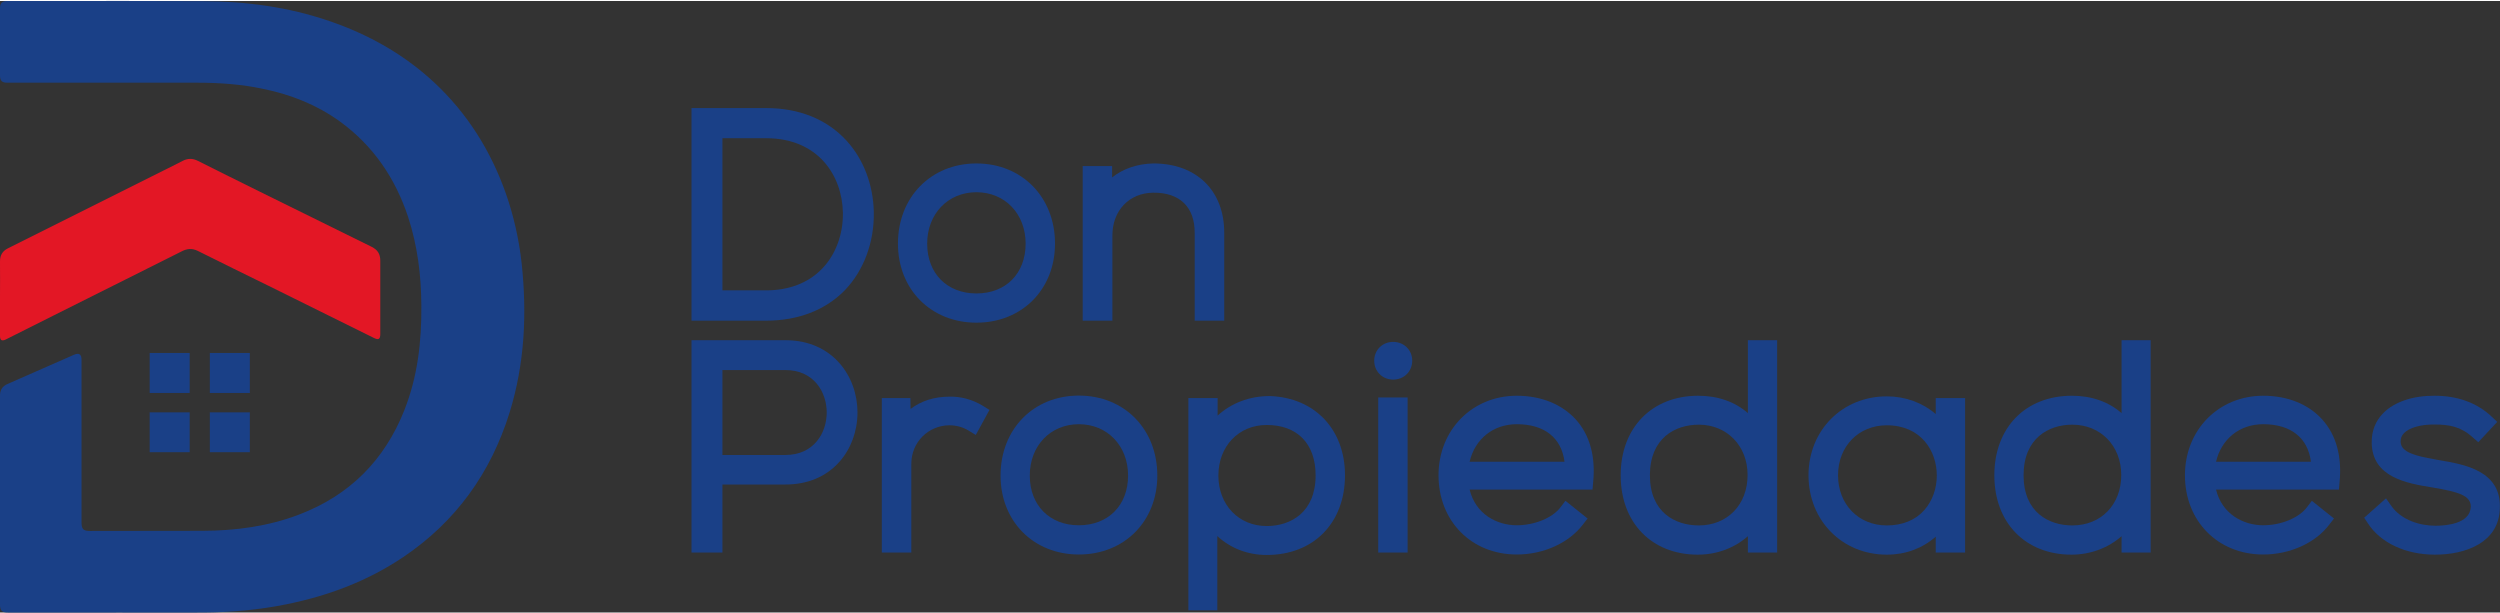 <?xml version="1.0" encoding="UTF-8"?>
<!DOCTYPE svg PUBLIC "-//W3C//DTD SVG 1.1//EN" "http://www.w3.org/Graphics/SVG/1.1/DTD/svg11.dtd">
<!-- Creator: CorelDRAW 2020 (64-Bit) -->
<svg xmlns="http://www.w3.org/2000/svg" xml:space="preserve" width="163px" height="40px" version="1.1" style="shape-rendering:geometricPrecision; text-rendering:geometricPrecision; image-rendering:optimizeQuality; fill-rule:evenodd; clip-rule:evenodd"
viewBox="0 0 162.51 39.75"
 xmlns:xlink="http://www.w3.org/1999/xlink"
 xmlns:xodm="http://www.corel.com/coreldraw/odm/2003">
 <rect x="0" y="0" width="162.51" height="39.75" fill="#333333" stroke="none"/>
 <defs>
  <style type="text/css">
   <![CDATA[
    .fil0 {fill:#1A4087;fill-rule:nonzero}
    .fil1 {fill:#E31725;fill-rule:nonzero}
    .fil2 {fill:white;fill-rule:nonzero}
   ]]>
  </style>
 </defs>
 <g id="Capa_x0020_1">
  <g id="_2100335632304">
   <path class="fil0" d="M7.55 39.75c-2.34,0 -4.69,0 -7.03,0 -0.4,0 -0.52,-0.12 -0.52,-0.51 0,-4.54 0,-9.07 0,-13.6 0,-0.36 0.16,-0.6 0.48,-0.74 1.44,-0.63 2.88,-1.27 4.32,-1.9 0.34,-0.15 0.5,-0.04 0.5,0.33 0,3.51 0,7.03 0,10.54 0,0.47 0.11,0.58 0.57,0.58 2.45,-0.01 4.89,0 7.33,-0.01 2.14,-0.01 4.24,-0.29 6.25,-1.06 3.27,-1.25 5.54,-3.52 6.83,-6.77 0.87,-2.19 1.13,-4.48 1.11,-6.82 -0.01,-1.96 -0.25,-3.88 -0.86,-5.75 -0.84,-2.53 -2.27,-4.64 -4.45,-6.22 -1.49,-1.07 -3.15,-1.73 -4.94,-2.1 -1.44,-0.31 -2.89,-0.41 -4.35,-0.41 -4.11,0 -8.22,0 -12.34,0 -0.32,0 -0.45,-0.13 -0.45,-0.46 0,-1.46 0,-2.92 0,-4.38 0,-0.33 0.14,-0.47 0.48,-0.47 0.88,0 1.76,0 2.64,0 3.35,0 6.71,-0.01 10.06,0.01 2.81,0.01 5.56,0.38 8.22,1.29 2.55,0.87 4.85,2.16 6.83,4 2.16,2.02 3.68,4.45 4.66,7.23 0.51,1.47 0.85,2.98 1.02,4.52 0.35,3.28 0.2,6.52 -0.78,9.69 -1.22,3.93 -3.49,7.1 -6.92,9.41 -2.32,1.56 -4.88,2.52 -7.61,3.07 -1.77,0.36 -3.57,0.52 -5.38,0.53 -1.89,0.01 -3.78,0 -5.67,0z"/>
   <path class="fil1" d="M0 19.31c0,-0.8 0.01,-1.6 0,-2.39 0,-0.4 0.17,-0.67 0.51,-0.84 3.36,-1.68 6.72,-3.36 10.08,-5.04 0.42,-0.21 0.85,-0.42 1.27,-0.64 0.34,-0.18 0.66,-0.18 1,-0.01 1.35,0.68 2.71,1.35 4.06,2.02 2.41,1.19 4.83,2.38 7.24,3.57 0.38,0.19 0.56,0.46 0.56,0.89 0,1.59 0,3.19 0,4.78 0,0.33 -0.11,0.4 -0.4,0.26 -2.3,-1.14 -4.59,-2.27 -6.89,-3.41 -1.52,-0.75 -3.05,-1.49 -4.56,-2.25 -0.38,-0.19 -0.71,-0.16 -1.07,0.03 -2.77,1.39 -5.55,2.78 -8.33,4.17 -1.03,0.52 -2.06,1.03 -3.09,1.55 -0.26,0.13 -0.38,0.06 -0.38,-0.24 0,-0.81 0,-1.63 0,-2.45z"/>
   <polygon class="fil0" points="12.33,25.48 9.73,25.48 9.73,22.88 12.33,22.88 "/>
   <polygon class="fil0" points="16.24,25.48 13.64,25.48 13.64,22.88 16.24,22.88 "/>
   <polygon class="fil0" points="12.33,29.33 9.73,29.33 9.73,26.74 12.33,26.74 "/>
   <polygon class="fil0" points="16.24,29.33 13.64,29.33 13.64,26.74 16.24,26.74 "/>
   <path class="fil2" d="M46.45 8.41l0 10.91 3.35 0c3.8,0 5.55,-2.85 5.5,-5.59 -0.05,-2.67 -1.81,-5.32 -5.5,-5.32l-3.35 0zm9.84 5.32c0.07,3.25 -2.01,6.54 -6.49,6.54l-4.33 0 0 -12.8 4.33 0c4.33,0 6.41,3.11 6.49,6.26z"/>
   <path class="fil0" d="M46.96 18.81l2.84 0c1.48,0 2.73,-0.48 3.61,-1.38 0.91,-0.92 1.41,-2.27 1.38,-3.69 -0.05,-2.4 -1.61,-4.82 -4.99,-4.82l-2.84 0 0 9.89zm2.84 1.97l-4.85 0 0 -13.82 4.85 0c2.15,0 3.95,0.73 5.22,2.11 1.11,1.21 1.74,2.86 1.78,4.64l0 0c0.04,1.96 -0.65,3.82 -1.9,5.11 -1.26,1.28 -3.03,1.96 -5.1,1.96z"/>
   <path class="fil2" d="M67.18 15.77c0,-2.34 -1.66,-3.85 -3.71,-3.85 -2.04,0 -3.71,1.51 -3.71,3.85 0,2.34 1.67,3.75 3.71,3.75 2.05,0 3.71,-1.41 3.71,-3.75zm-8.29 0c0,-2.87 2.04,-4.7 4.58,-4.7 2.54,0 4.59,1.83 4.59,4.7 0,2.87 -2.05,4.63 -4.59,4.63 -2.54,0 -4.58,-1.76 -4.58,-4.63z"/>
   <path class="fil0" d="M63.47 12.43c-1.85,0 -3.2,1.41 -3.2,3.34 0,1.94 1.29,3.24 3.2,3.24 1.92,0 3.2,-1.3 3.2,-3.24 0,-1.93 -1.34,-3.34 -3.2,-3.34zm0 8.48c-2.95,0 -5.1,-2.16 -5.1,-5.14 0,-3.02 2.15,-5.21 5.1,-5.21 2.96,0 5.11,2.19 5.11,5.21 0,2.98 -2.15,5.14 -5.11,5.14z"/>
   <path class="fil2" d="M71.77 11.24l0 1.61c0.7,-1.24 1.96,-1.76 3.22,-1.77 2.41,0 4.08,1.48 4.08,3.98l0 5.21 -0.9 0 0 -5.19c0,-2.05 -1.26,-3.15 -3.22,-3.13 -1.86,0.02 -3.16,1.43 -3.16,3.29l0 5.03 -0.89 0 0 -9.03 0.87 0z"/>
   <path class="fil0" d="M79.58 20.78l-1.92 0 0 -5.7c0,-0.84 -0.23,-1.48 -0.68,-1.93 -0.46,-0.46 -1.15,-0.7 -2.02,-0.69 -1.56,0.02 -2.65,1.16 -2.65,2.78l0 5.54 -1.93 0 0 -10.05 1.91 0 0 0.74c0.71,-0.57 1.65,-0.89 2.69,-0.91 2.8,0 4.6,1.77 4.6,4.5l0 5.72z"/>
   <g>
    <path class="fil2" d="M46.45 23.47l0 6.56 4.62 0c4.25,0 4.25,-6.56 0,-6.56l-4.62 0zm0 7.45l0 4.42 -0.99 0 0 -12.78 5.61 0c5.54,0 5.54,8.36 0,8.36l-4.62 0z"/>
    <path class="fil0" d="M46.96 29.51l4.1 0c1.84,0 2.68,-1.43 2.68,-2.76 0,-1.33 -0.84,-2.76 -2.68,-2.76l-4.1 0 0 5.52zm0 6.34l-2.01 0 0 -13.8 6.11 0c3.07,0 4.68,2.36 4.68,4.69 0,1.22 -0.42,2.36 -1.17,3.21 -0.86,0.97 -2.07,1.48 -3.51,1.48l-4.1 0 0 4.42z"/>
    <path class="fil2" d="M58.68 26.32l0.03 1.61c0.57,-1.23 1.84,-1.7 2.99,-1.7 0.68,-0.02 1.34,0.16 1.94,0.53l-0.4 0.73c-0.48,-0.29 -1.01,-0.42 -1.54,-0.42 -1.68,0.02 -2.97,1.37 -2.97,3.01l0 5.26 -0.89 0 0 -9.02 0.84 0z"/>
    <path class="fil0" d="M59.24 35.85l-1.92 0 0 -10.04 1.86 0 0.01 0.71c0.66,-0.51 1.53,-0.8 2.51,-0.8 0.76,-0.02 1.51,0.18 2.2,0.6l0.42 0.26 -0.89 1.63 -0.46 -0.28c-0.37,-0.23 -0.8,-0.35 -1.27,-0.35 -1.37,0.02 -2.46,1.11 -2.46,2.5l0 5.77z"/>
    <path class="fil2" d="M73.84 30.85c0,-2.34 -1.66,-3.85 -3.71,-3.85 -2.04,0 -3.7,1.51 -3.7,3.85 0,2.33 1.66,3.74 3.7,3.74 2.05,0 3.71,-1.41 3.71,-3.74zm-8.29 0c0,-2.87 2.05,-4.69 4.58,-4.69 2.54,0 4.58,1.82 4.58,4.69 0,2.86 -2.04,4.61 -4.58,4.61 -2.53,0 -4.58,-1.75 -4.58,-4.61z"/>
    <path class="fil0" d="M70.13 27.51c-1.85,0 -3.19,1.4 -3.19,3.34 0,1.93 1.29,3.23 3.19,3.23 1.91,0 3.2,-1.3 3.2,-3.23 0,-1.94 -1.35,-3.34 -3.2,-3.34zm0 8.47c-2.95,0 -5.09,-2.16 -5.09,-5.13 0,-3.02 2.14,-5.2 5.09,-5.2 2.96,0 5.1,2.18 5.1,5.2 0,2.97 -2.14,5.13 -5.1,5.13z"/>
    <path class="fil2" d="M86.03 30.83c0,-2.54 -1.64,-3.78 -3.69,-3.78 -2.1,0 -3.65,1.59 -3.65,3.8 0,2.2 1.59,3.79 3.65,3.79 2.05,0 3.69,-1.28 3.69,-3.81zm-8.27 8.26l0 -12.77 0.88 0 0 2.14c0.71,-1.37 2.15,-2.27 3.9,-2.27 2.45,0.09 4.38,1.74 4.38,4.64 0,3.03 -2.04,4.67 -4.58,4.67 -1.53,0 -2.95,-0.75 -3.72,-2.25l0 5.84 -0.86 0z"/>
    <path class="fil0" d="M82.34 27.56c-1.82,0 -3.14,1.38 -3.14,3.29 0,1.9 1.32,3.28 3.14,3.28 1.54,0 3.18,-0.87 3.18,-3.3 0,-2.05 -1.19,-3.27 -3.18,-3.27zm-3.21 12.05l-1.88 0 0 -13.8 1.9 0 0 1.14c0.88,-0.81 2.07,-1.27 3.39,-1.27l0.02 0c2.92,0.11 4.87,2.18 4.87,5.15 0,3.1 -2.04,5.18 -5.09,5.18 -1.24,0 -2.36,-0.44 -3.21,-1.23l0 4.83z"/>
    <path class="fil2" d="M90.1 35.34l0.89 0 0 -9.06 -0.89 0 0 9.06zm1.18 -11.96c0,0.95 -1.44,0.95 -1.44,0 0,-0.95 1.44,-0.95 1.44,0z"/>
    <path class="fil0" d="M90.56 24.61c-0.7,0 -1.23,-0.53 -1.23,-1.23 0,-0.69 0.53,-1.22 1.23,-1.22 0.71,0 1.24,0.53 1.24,1.22 0,0.7 -0.53,1.23 -1.24,1.23zm0.94 11.24l-1.91 0 0 -10.08 1.91 0 0 10.08z"/>
    <path class="fil2" d="M102.25 30.46c-0.02,-2.22 -1.48,-3.46 -3.65,-3.46 -1.86,0 -3.47,1.26 -3.67,3.46l7.32 0zm-8.23 0.37c0,-2.7 2.04,-4.65 4.58,-4.65 2.54,0 4.8,1.55 4.45,5.07l-8.12 0c0.19,2.11 1.81,3.34 3.67,3.34 1.19,0 2.57,-0.48 3.25,-1.37l0.64 0.51c-0.88,1.15 -2.45,1.73 -3.89,1.73 -2.54,0 -4.58,-1.77 -4.58,-4.63z"/>
    <path class="fil0" d="M95.53 29.95l6.17 0c-0.2,-1.56 -1.31,-2.44 -3.1,-2.44 -1.54,0 -2.72,0.96 -3.07,2.44zm3.07 6.03c-2.95,0 -5.09,-2.17 -5.09,-5.15 0,-2.95 2.19,-5.17 5.09,-5.17 1.57,0 2.93,0.55 3.83,1.54 0.91,1 1.3,2.41 1.13,4.1l-0.04 0.46 -7.99 0c0.39,1.59 1.76,2.32 3.07,2.32 1.15,0 2.32,-0.48 2.84,-1.17l0.32 -0.42 1.44 1.15 -0.31 0.4c-0.91,1.19 -2.55,1.94 -4.29,1.94z"/>
    <path class="fil2" d="M106.74 30.83c0,2.5 1.66,3.78 3.69,3.78 2.11,0 3.68,-1.56 3.68,-3.8 0,-2.25 -1.6,-3.78 -3.68,-3.78 -2.03,0 -3.69,1.26 -3.69,3.8zm8.27 -8.27l0 12.78 -0.88 0 0 -1.99c-0.75,1.37 -2.23,2.13 -3.76,2.13 -2.52,0 -4.51,-1.66 -4.51,-4.65 0,-2.98 2.01,-4.65 4.53,-4.65 1.55,0 3.01,0.65 3.74,2.11l0 -5.73 0.88 0z"/>
    <path class="fil0" d="M110.43 27.54c-1.54,0 -3.18,0.87 -3.18,3.29 0,2.41 1.64,3.26 3.18,3.26 1.86,0 3.17,-1.35 3.17,-3.28 0,-1.89 -1.34,-3.27 -3.17,-3.27zm-0.06 8.45c-3,0 -5.02,-2.07 -5.02,-5.16 0,-3.09 2.03,-5.17 5.04,-5.17 1.29,0 2.4,0.4 3.23,1.13l0 -4.74 1.9 0 0 13.8 -1.9 0 0 -1.06c-0.86,0.76 -2.01,1.2 -3.25,1.2z"/>
    <path class="fil2" d="M118.97 30.83c0,2.26 1.64,3.78 3.68,3.78 5.02,0 5.02,-7.54 0,-7.54 -2.04,0 -3.68,1.49 -3.68,3.76zm8.26 -4.51l0 9.02 -0.89 0 0 -1.92c-0.88,1.4 -2.23,2.06 -3.69,2.06 -2.52,0 -4.58,-1.9 -4.58,-4.65 0,-2.76 2.06,-4.62 4.58,-4.62 1.46,0 2.94,0.68 3.69,2.08l0 -1.97 0.89 0z"/>
    <path class="fil0" d="M122.65 27.58c-1.84,0 -3.17,1.37 -3.17,3.25 0,1.89 1.33,3.26 3.17,3.26 1.01,0 1.86,-0.34 2.44,-1 0.52,-0.59 0.81,-1.39 0.81,-2.25 0,-1.57 -1.01,-3.26 -3.25,-3.26zm0 8.41c-2.9,0 -5.09,-2.22 -5.09,-5.16 0,-2.92 2.19,-5.13 5.09,-5.13 1.21,0 2.34,0.42 3.18,1.15l0 -1.04 1.91 0 0 10.04 -1.91 0 0 -1.03c-0.86,0.76 -1.96,1.17 -3.18,1.17z"/>
    <path class="fil2" d="M131.03 30.83c0,2.5 1.66,3.78 3.68,3.78 2.12,0 3.69,-1.56 3.69,-3.8 0,-2.25 -1.61,-3.78 -3.69,-3.78 -2.02,0 -3.68,1.26 -3.68,3.8zm8.26 -8.27l0 12.78 -0.87 0 0 -1.99c-0.75,1.37 -2.23,2.13 -3.76,2.13 -2.52,0 -4.51,-1.66 -4.51,-4.65 0,-2.98 2.01,-4.65 4.53,-4.65 1.55,0 3.01,0.65 3.74,2.11l0 -5.73 0.87 0z"/>
    <path class="fil0" d="M134.71 27.54c-1.53,0 -3.17,0.87 -3.17,3.29 0,2.41 1.64,3.26 3.17,3.26 1.87,0 3.18,-1.35 3.18,-3.28 0,-1.89 -1.34,-3.27 -3.18,-3.27zm-0.05 8.45c-3,0 -5.02,-2.07 -5.02,-5.16 0,-3.09 2.02,-5.17 5.04,-5.17 1.29,0 2.4,0.4 3.23,1.13l0 -4.74 1.89 0 0 13.8 -1.89 0 0 -1.06c-0.86,0.76 -2.02,1.2 -3.25,1.2z"/>
    <path class="fil2" d="M150.77 30.46c-0.02,-2.22 -1.48,-3.46 -3.65,-3.46 -1.86,0 -3.47,1.26 -3.67,3.46l7.32 0zm-8.23 0.37c0,-2.7 2.04,-4.65 4.58,-4.65 2.54,0 4.8,1.55 4.45,5.07l-8.12 0c0.19,2.11 1.81,3.34 3.67,3.34 1.19,0 2.57,-0.48 3.25,-1.37l0.64 0.51c-0.88,1.15 -2.45,1.73 -3.89,1.73 -2.54,0 -4.58,-1.77 -4.58,-4.63z"/>
    <path class="fil0" d="M144.05 29.95l6.17 0c-0.2,-1.56 -1.31,-2.44 -3.1,-2.44 -1.54,0 -2.72,0.96 -3.07,2.44zm3.07 6.03c-2.95,0 -5.09,-2.17 -5.09,-5.15 0,-2.95 2.19,-5.17 5.09,-5.17 1.58,0 2.94,0.55 3.83,1.54 0.91,1 1.3,2.41 1.13,4.1l-0.04 0.46 -7.99 0c0.39,1.59 1.77,2.32 3.07,2.32 1.16,0 2.32,-0.48 2.84,-1.17l0.32 -0.42 1.44 1.15 -0.31 0.4c-0.9,1.19 -2.55,1.94 -4.29,1.94z"/>
    <path class="fil2" d="M161.06 27.96c-0.91,-0.8 -1.8,-0.95 -2.81,-0.95 -1.4,-0.01 -2.75,0.52 -2.72,1.67 0.04,1.2 1.61,1.44 2.74,1.64 1.61,0.27 3.81,0.54 3.72,2.64 -0.05,1.99 -2.11,2.52 -3.7,2.52 -1.59,0 -3.16,-0.6 -3.94,-1.81l0.65 -0.58c0.75,1.08 2.1,1.53 3.31,1.53 1.09,0 2.75,-0.29 2.81,-1.71 0.03,-1.3 -1.46,-1.55 -2.94,-1.79 -1.75,-0.29 -3.48,-0.62 -3.5,-2.43 -0.02,-1.77 1.75,-2.53 3.57,-2.51 1.32,0 2.47,0.36 3.36,1.2l-0.55 0.58z"/>
    <path class="fil0" d="M158.29 35.99c-1.91,0 -3.54,-0.76 -4.37,-2.04l-0.24 -0.36 1.42 -1.26 0.33 0.47c0.67,0.97 1.92,1.31 2.88,1.31 0.68,0 2.25,-0.12 2.3,-1.22 0.02,-0.73 -0.76,-0.98 -2.51,-1.27 -1.65,-0.27 -3.91,-0.65 -3.93,-2.92 -0.01,-0.75 0.25,-1.41 0.76,-1.92 0.72,-0.73 1.94,-1.13 3.33,-1.12 1.5,0 2.75,0.46 3.7,1.35l0.37 0.35 -1.23 1.32 -0.38 -0.33c-0.77,-0.69 -1.52,-0.82 -2.47,-0.82 -0.87,-0.01 -1.63,0.2 -1.98,0.56 -0.16,0.17 -0.23,0.35 -0.22,0.57 0.02,0.69 1.01,0.92 2.2,1.13l0.32 0.06c1.61,0.27 4.04,0.68 3.93,3.14 -0.06,2.21 -2.21,3 -4.21,3z"/>
   </g>
  </g>
 </g>
</svg>

